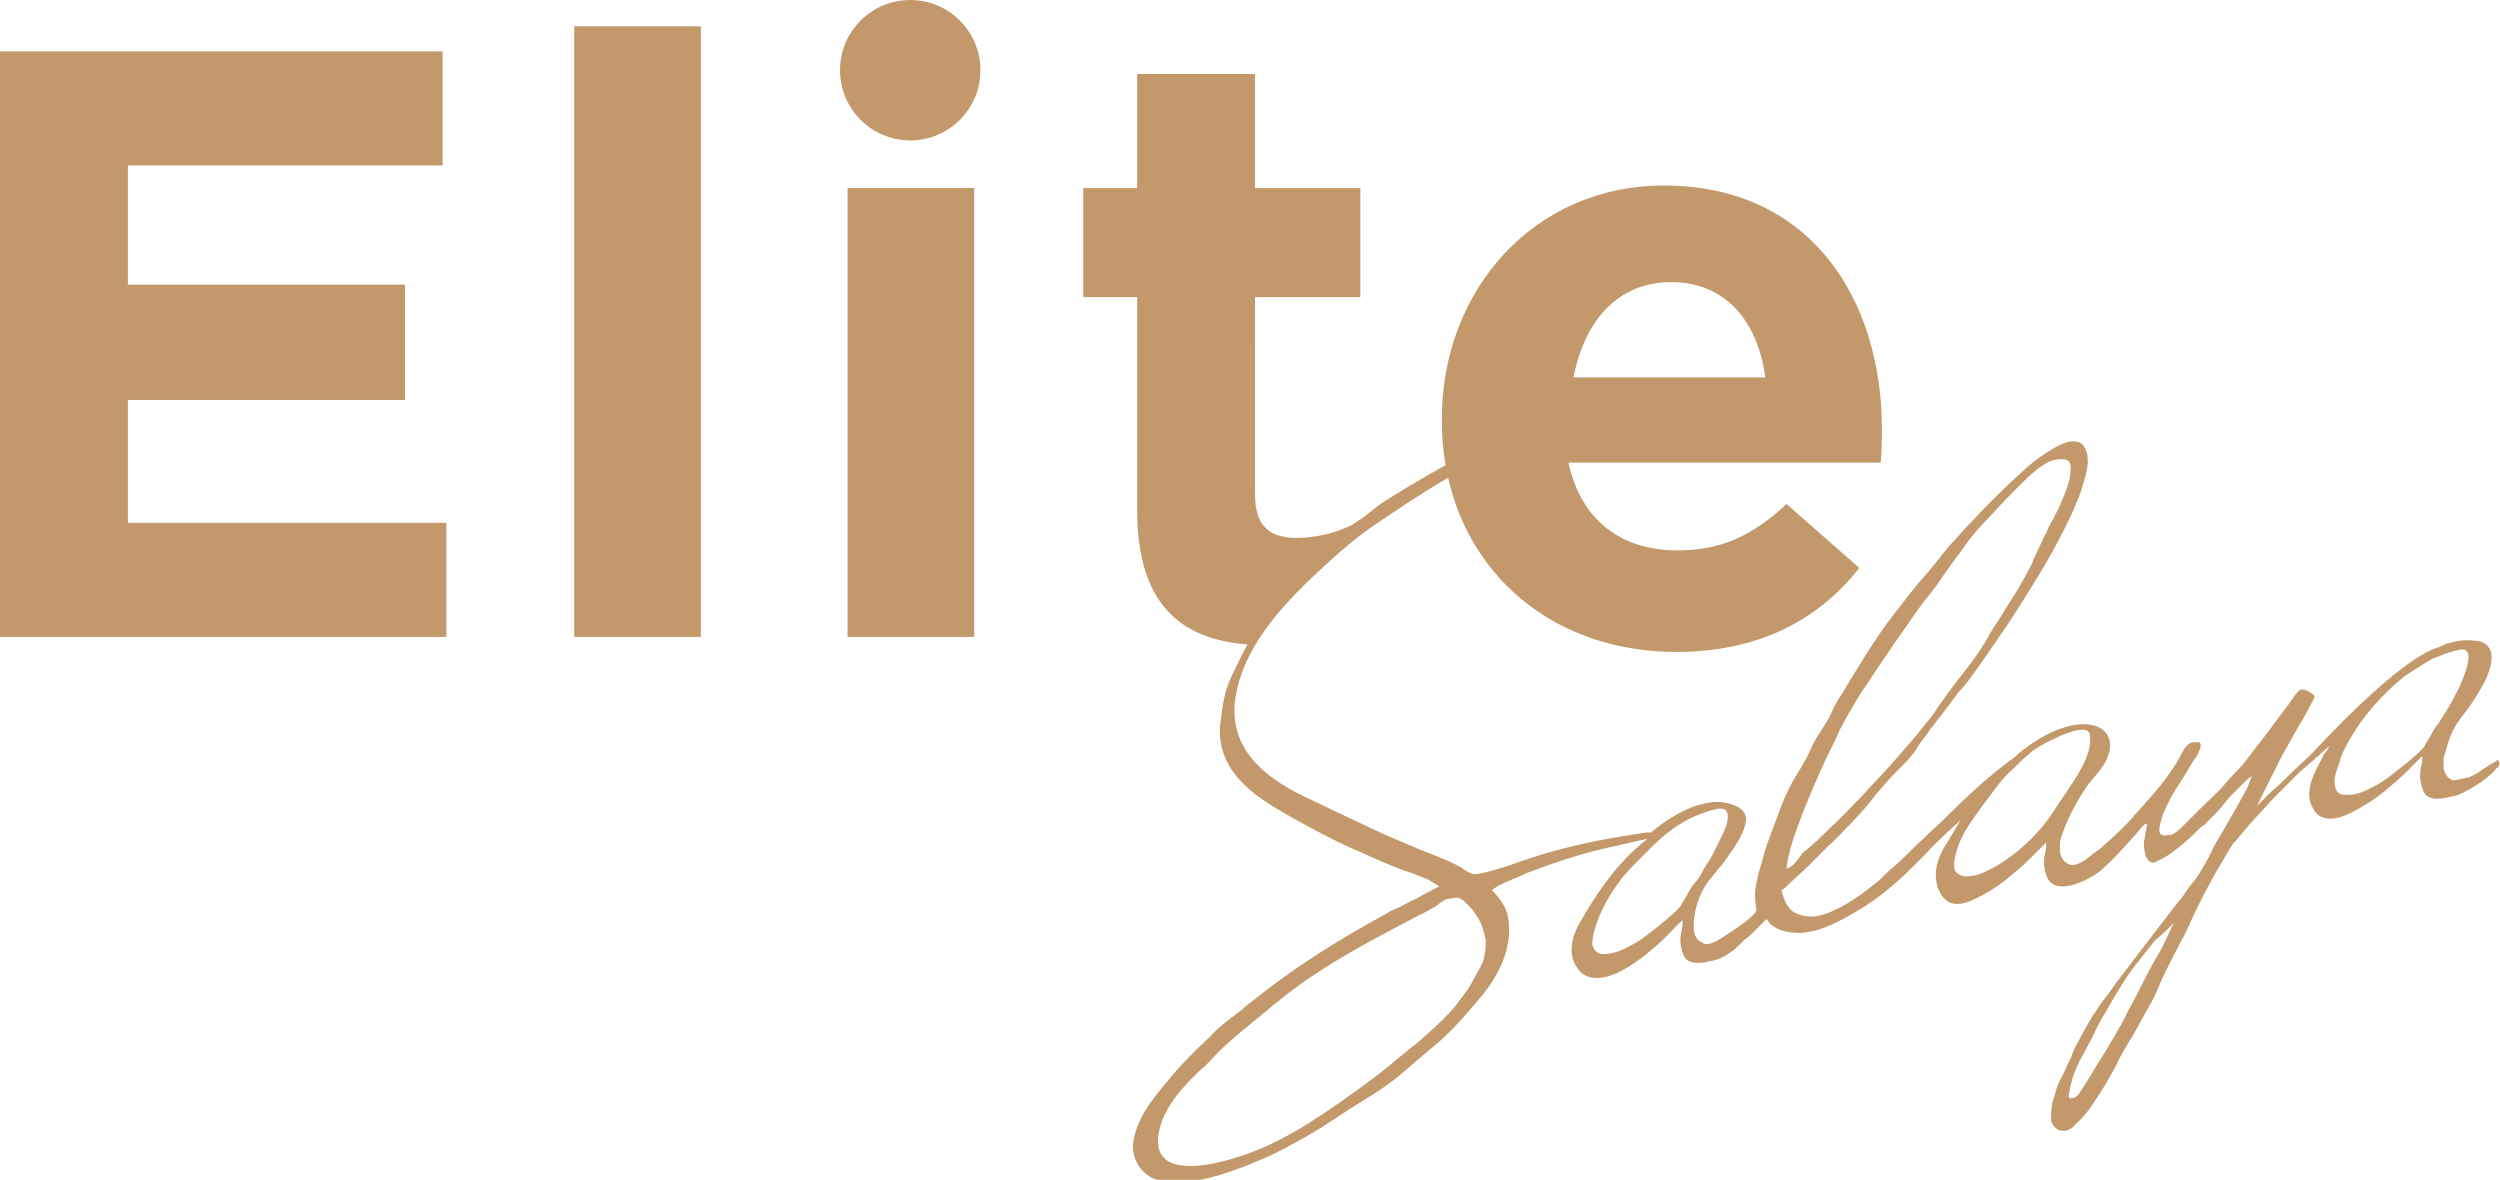 <!-- Generator: Adobe Illustrator 17.1.0, SVG Export Plug-In  -->
<svg version="1.1"
	 xmlns="http://www.w3.org/2000/svg" xmlns:xlink="http://www.w3.org/1999/xlink" xmlns:a="http://ns.adobe.com/AdobeSVGViewerExtensions/3.0/"
	 x="0px" y="0px" width="199.4px" height="94.1px" viewBox="0 0 199.4 94.1" enable-background="new 0 0 199.4 94.1"
	 xml:space="preserve">
<defs>
</defs>
<g>
	<polygon fill="#C3996B" points="10.2,31.9 32.3,31.9 32.3,22.7 10.2,22.7 10.2,13.2 35.3,13.2 35.3,4.1 0,4.1 0,50.8 35.6,50.8 
		35.6,41.7 10.2,41.7 	"/>
	<rect x="45.8" y="2.1" fill="#C3996B" width="10.1" height="48.7"/>
	<rect x="67.6" y="15" fill="#C3996B" width="10.1" height="35.8"/>
	<circle fill="#C3996B" cx="72.6" cy="5.6" r="5.6"/>
	<path fill="#C3996B" d="M199.3,60.7l-0.1-0.1l-0.1,0.1c0,0-1.2,0.7-1.4,0.9c-0.4,0.2-0.7,0.4-0.8,0.4l-0.9,0.2
		c-0.3,0.1-0.5,0-0.6-0.1c-0.2-0.1-0.3-0.3-0.4-0.5c-0.1-0.2-0.1-0.4-0.1-0.6c0-0.2,0-0.4,0-0.5c0-0.1,0.1-0.4,0.2-0.7
		c0.3-1.1,0.6-1.8,1.3-2.7c0.5-0.6,1.1-1.5,1.6-2.4c0.4-0.7,1-2.1,0.6-2.9c-0.2-0.4-0.6-0.7-1.3-0.7c-0.6-0.1-1.3,0-2,0.2
		c-0.2,0-0.3,0.1-0.5,0.2c-0.1,0-0.2,0.1-0.2,0.1c-3.2,0.8-10,8.3-10.3,8.6l-1.6,1.5c-0.5,0.5-1,1-1.5,1.4l-1.1,1.1c0,0,0,0-0.1,0.1
		l2-4l1.3-2.3c0.1-0.2,0.2-0.3,0.3-0.5c0.2-0.4,0.4-0.7,0.6-1.1c0.1-0.2,0.4-0.7,0.4-0.8l0-0.1l-0.1-0.1c0,0-0.5-0.4-0.8-0.4
		c-0.1,0-0.1,0-0.2,0c-0.2,0.1-0.5,0.5-0.7,0.8c-0.1,0.1-0.1,0.2-0.2,0.3c-0.4,0.5-0.9,1.2-1.5,2c-0.5,0.7-1.1,1.4-1.6,2.1
		c-0.6,0.8-0.9,1.1-1,1.2c-0.2,0.2-0.6,0.6-1.1,1.2c-0.5,0.6-1.1,1.1-1.7,1.7c-0.6,0.6-1.1,1.1-1.6,1.6c-0.6,0.6-0.9,0.7-1,0.7
		l-0.2,0c-0.3,0.1-0.5,0-0.6-0.1c-0.2-0.3,0.1-1.2,0.2-1.5c0.4-1,0.9-1.9,1.4-2.6c0.4-0.6,0.7-1.2,1.1-1.8c0,0,0-0.1,0.1-0.1
		c0.3-0.5,0.5-1,0.4-1.2c0-0.1-0.1-0.1-0.3-0.1c-0.1,0-0.2,0-0.3,0c-0.5,0.1-0.8,0.7-1,1.1c0,0.1-0.1,0.1-0.1,0.2
		c-0.8,1.4-1.9,2.7-3,3.9c-0.2,0.3-0.5,0.5-0.7,0.8c-0.8,0.9-1.7,1.7-2.6,2.5c-0.1,0.1-0.2,0.1-0.3,0.2c-0.5,0.4-1.3,1.1-1.9,1.1
		c-0.2,0-0.4-0.1-0.5-0.2c-0.2-0.1-0.3-0.3-0.4-0.5c-0.1-0.2-0.1-0.4-0.1-0.6c0-0.2,0-0.4,0-0.5c0-0.1,0.1-0.4,0.2-0.7
		c0.5-1.5,1.4-3,2.1-4c0.2-0.2,0.4-0.5,0.6-0.7c0.4-0.5,0.8-1,1-1.7c0.2-0.6,0.1-1.2-0.2-1.6c-0.3-0.4-0.7-0.6-1.3-0.7
		c-0.6-0.1-1.3,0-2,0.2c-0.7,0.2-1.3,0.5-2,0.9c-0.7,0.4-1.2,0.8-1.7,1.2c-0.1,0.1-0.3,0.3-0.6,0.5c-0.1,0.1-0.3,0.2-0.4,0.3
		c-1.7,1.3-3.2,2.7-4.7,4.2c-0.6,0.6-1.3,1.2-1.9,1.8c-0.8,0.7-1.5,1.5-2.2,2.1c-0.4,0.3-0.8,0.7-1.3,1.2c-0.5,0.4-1.1,0.9-1.7,1.3
		c-0.6,0.4-1.2,0.8-1.9,1.1c-0.6,0.3-1.3,0.5-1.8,0.5c-0.6,0-1-0.1-1.5-0.4c-0.4-0.3-0.7-0.8-0.9-1.7c0.2-0.1,0.4-0.3,0.7-0.6
		c0.4-0.4,0.9-0.8,1.4-1.3c0.5-0.5,1.1-1.1,1.7-1.7c0.6-0.5,1.1-1.1,1.7-1.7c0.7-0.7,1.4-1.5,2-2.3c0.5-0.6,1.1-1.3,1.7-1.9l0.2-0.2
		c0.6-0.6,1.1-1.1,1.5-1.8c0.3-0.5,0.7-0.9,1-1.4c0.3-0.3,0.5-0.7,0.8-1c0.3-0.4,0.6-0.8,0.9-1.2c0.3-0.4,0.5-0.7,0.7-0.9
		c0.4-0.4,0.9-1.1,1.6-2.1c0.7-1,1.4-2,2.2-3.2c0.8-1.2,1.6-2.5,2.4-3.8c0.8-1.3,1.5-2.6,2.1-3.8c0.6-1.2,1.1-2.3,1.4-3.3
		c0.3-1,0.5-1.8,0.4-2.3l0-0.2c-0.2-0.8-0.5-1.1-1.1-1.1h0c-0.6,0-1.2,0.3-2,0.8c-0.8,0.5-1.6,1.1-2.4,1.9c-0.8,0.7-1.6,1.5-2.4,2.3
		c-0.8,0.8-1.4,1.5-2,2.1c-0.6,0.7-0.9,1-1.1,1.2c-0.7,0.9-1.5,1.9-2.3,2.8c-0.8,0.9-1.5,1.9-2.3,2.9c-0.7,0.9-1.3,1.8-2,2.9
		c-0.7,1.1-1.3,2.1-1.9,3.1c-0.4,0.6-0.7,1.1-0.9,1.6c-0.2,0.5-0.5,0.9-0.8,1.4c-0.4,0.6-0.7,1.1-0.9,1.6c-0.2,0.5-0.5,1-0.8,1.5
		c-0.7,1.1-1.2,2.1-1.6,3.2c-0.3,0.8-0.6,1.6-0.9,2.4c-0.3,0.8-0.5,1.6-0.7,2.3l-0.1,0.3c-0.1,0.3-0.1,0.6-0.2,0.9
		c-0.2,0.8-0.1,1.6,0,2.2c0,0-0.1,0.1-0.1,0.2c-0.1,0.1-0.2,0.2-0.2,0.2c-0.5,0.5-1.1,0.9-1.7,1.3c-0.1,0.1-0.2,0.1-0.3,0.2
		c-0.5,0.3-1.1,0.8-1.7,0.8c-0.2,0-0.3-0.1-0.5-0.2c-0.2-0.1-0.3-0.3-0.4-0.5c-0.1-0.2-0.1-0.4-0.1-0.6c0-0.2,0-0.4,0-0.5
		c0.1-1.3,0.6-2.6,1.4-3.5c0.1-0.2,0.3-0.3,0.4-0.5c0.2-0.3,0.5-0.5,0.7-0.9c0.1-0.1,0.2-0.2,0.3-0.4c0.5-0.7,1.1-1.6,1.3-2.4
		c0.1-0.4,0.1-0.7-0.1-1c-0.3-0.5-1.1-0.7-1.6-0.8c-0.6-0.1-1.3,0-2,0.2c-0.7,0.2-1.3,0.5-2,0.9c-0.7,0.4-1.2,0.8-1.7,1.2l-0.1,0.1
		l-0.1,0c-0.1,0-0.2,0-0.3,0c-1.3,0.2-2.6,0.4-4.1,0.7c-1.9,0.4-3.5,0.8-5,1.3c-0.3,0.1-0.6,0.2-0.9,0.3c-1.1,0.4-2.3,0.8-3.4,1
		c-0.4,0.1-0.8-0.1-1.2-0.4c-0.1-0.1-0.3-0.2-0.5-0.3c-1-0.5-2.1-0.9-3.1-1.3c-0.9-0.4-1.9-0.8-2.8-1.2c-1.1-0.5-2.3-1.1-3.4-1.6
		c-0.8-0.4-1.5-0.7-2.3-1.1c-3.3-1.5-6.9-3.9-6-8.5c0.8-4.1,4-7.4,7.3-10.4c1.2-1.1,2.5-2.2,3.7-3c1.6-1.1,3.7-2.5,5.9-3.8
		c1.9,8.4,9,13.9,18.2,13.9c6.5,0,11.3-2.5,14.6-6.7l-5.8-5.1c-2.8,2.6-5.3,3.7-8.7,3.7c-4.5,0-7.7-2.4-8.7-7h24.9
		c0.1-0.9,0.1-1.9,0.1-2.7c0-10.1-5.5-19.4-17.4-19.4c-10.4,0-17.7,8.4-17.7,18.6v0.1c0,1.3,0.1,2.5,0.3,3.6c-1.8,1-3.5,2-5.2,3.1
		c-0.3,0.2-0.6,0.5-0.9,0.7c-0.3,0.3-0.7,0.5-1.1,0.8c-0.1,0.1-0.2,0.1-0.3,0.2c-1.3,0.6-2.8,1-4.4,1c-2.3,0-3.3-1.1-3.3-3.5V23.7
		h8.4V15h-8.4V5.9H90.7V15h-4.3v8.7h4.3v17c0,7.5,3.5,10.3,8.8,10.7c-0.5,0.9-0.9,1.8-1.3,2.6c-0.6,1.3-0.7,2.4-0.9,4
		c-0.2,4,3.6,6,6.1,7.4c1.8,1,3.5,1.9,5.2,2.6c1.1,0.5,2.2,1,3.3,1.4l0.3,0.1c0.2,0.1,0.4,0.1,0.6,0.2c0.4,0.2,0.8,0.3,1.2,0.5
		c0.1,0.1,0.2,0.1,0.3,0.2c0.2,0.1,0.3,0.2,0.5,0.3c-0.2,0.1-0.4,0.2-0.6,0.3l-1.3,0.7c-0.5,0.2-0.9,0.5-1.4,0.7
		c-0.4,0.2-0.7,0.3-0.8,0.4c-4.4,2.4-7.6,4.5-10.5,6.8c-0.4,0.3-0.8,0.6-1.1,0.9c-0.9,0.7-1.8,1.3-2.5,2.1c-1.3,1.2-2.6,2.5-3.7,3.9
		c-1.2,1.4-2.2,2.8-2.5,4.5c-0.2,1.3,0.5,2.5,1.6,3c0.5,0.2,1.1,0.3,1.6,0.3c0.1,0,0.1,0,0.2,0h0c2,0,4-0.7,5.8-1.4
		c1.2-0.5,2.4-1,3.4-1.6c1.1-0.6,2.2-1.2,3.2-1.9c0.9-0.6,2-1.3,3.3-2.1c1.3-0.8,2.5-1.8,3.6-2.8c0.4-0.3,0.8-0.7,1.2-1
		c1.6-1.3,2.8-2.8,4-4.2c1.8-2.3,2.4-4.5,1.9-6.5c-0.2-0.6-0.6-1.2-1.2-1.8c0.6-0.5,1.5-0.8,2.2-1.1c0.2-0.1,0.3-0.1,0.4-0.2
		c2.1-0.8,4.4-1.6,6.7-2.1c1-0.2,2.1-0.5,3.1-0.7c-0.2,0.2-0.4,0.3-0.6,0.5c-2.1,1.8-3.6,4.1-4.8,6.2c-0.6,1-1,2.5-0.2,3.6
		c0.4,0.6,0.9,0.8,1.6,0.8c1.4,0,3-1.2,3.8-1.8c0.6-0.5,1.2-1,1.7-1.5c0.4-0.4,0.8-0.9,1.3-1.3c0,0.3,0,0.6-0.1,0.9
		c-0.1,0.5-0.1,0.9,0,1.3c0.1,0.4,0.2,0.8,0.5,1c0.2,0.1,0.4,0.2,0.8,0.2c0.2,0,0.5,0,0.8-0.1l0.5-0.1c0.8-0.2,1.5-0.7,2.1-1.3
		c0.1-0.1,0.3-0.3,0.4-0.4c0.3-0.2,0.6-0.5,0.8-0.7c0.2-0.2,0.5-0.5,0.7-0.7l0,0c0.1-0.1,0.2-0.2,0.2-0.2c0.1,0.1,0.2,0.3,0.3,0.4
		c0.7,0.6,1.6,0.7,2.2,0.7c0.1,0,0.2,0,0.3,0c1.6-0.1,3.2-1,4.7-1.9c1.3-0.8,2.7-1.9,4.1-3.3c0.4-0.4,0.8-0.8,1.2-1.2
		c0.5-0.6,1.1-1.1,1.6-1.6c0.4-0.4,0.8-0.7,1.1-1c-0.3,0.4-0.7,1.2-1.4,2.3c-0.8,1.4-0.8,2.9,0,3.9c0.3,0.3,0.6,0.5,1.1,0.5
		c0.8,0,1.6-0.5,2.2-0.8c0.7-0.4,1.3-0.8,1.9-1.3c0.6-0.5,1.2-1,1.7-1.5c0.4-0.4,0.8-0.8,1.3-1.3c0,0.3,0,0.6-0.1,0.9
		c-0.1,0.5-0.1,0.9,0,1.3c0.1,0.4,0.2,0.8,0.5,1c0.2,0.2,0.5,0.3,0.9,0.3c1.1,0,2.5-0.8,3.1-1.3c1-0.9,1.8-1.8,2.7-2.8
		c0.2-0.2,0.4-0.5,0.6-0.7c0.2-0.2,0.2-0.2,0.3-0.2c0,0,0.1,0.1,0,0.3c0,0.2-0.1,0.4-0.1,0.6c0,0.2-0.1,0.4-0.1,0.6
		c0,0.3,0,0.4,0,0.4l0.1,0.5c0.1,0.5,0.4,0.7,0.6,0.7c0.1,0,0.2,0,0.3-0.1c0.5-0.2,1-0.5,1.5-0.9c0.5-0.4,1-0.8,1.5-1.3
		c0.4-0.4,0.6-0.6,0.8-0.7c0,0,0.1,0,0.1-0.1c0.2-0.2,0.5-0.5,0.8-0.8c0.4-0.4,0.7-0.8,1.1-1.3c0.4-0.4,0.8-0.8,1.2-1.2
		c0.2-0.2,0.4-0.4,0.6-0.5c-0.2,0.5-0.3,0.9-0.5,1.2c-0.7,1.3-1.4,2.5-2.1,3.7c-0.3,0.4-0.5,0.9-0.7,1.3c-0.3,0.6-0.7,1.3-1.1,1.9
		c-0.4,0.5-0.8,1-1.1,1.5c-0.3,0.3-3.8,4.9-5.4,7c-0.4,0.6-0.7,1-0.8,1.1c-0.4,0.5-0.7,1-1.1,1.6c-0.4,0.7-0.7,1.2-1,1.8
		c-0.3,0.5-0.5,1-0.6,1.3c-0.3,0.6-0.5,1.1-0.7,1.5c-0.3,0.5-0.5,1-0.6,1.5c-0.2,0.5-0.3,1-0.3,1.5c0,0.2,0,0.4,0,0.6
		c0.1,0.4,0.5,0.8,0.9,0.8c0.2,0,0.3,0,0.5-0.1c0.2-0.1,0.4-0.2,0.5-0.4c0.5-0.4,1-1,1.4-1.6c0.4-0.6,0.8-1.2,1.2-1.9
		c0.4-0.7,0.7-1.2,0.9-1.7c0.1-0.2,0.4-0.7,0.8-1.4c0.4-0.6,0.8-1.4,1.2-2.1c0.4-0.7,0.8-1.4,1.1-2.1C172.4,78,174,75,174,75
		c0,0,0.3-0.5,0.6-1.2c0.3-0.7,0.7-1.5,1.2-2.5c0.5-0.9,0.9-1.7,1.4-2.5c0.4-0.7,0.7-1.2,0.9-1.5c0,0,0-0.1,0.1-0.1
		c0.2-0.2,0.6-0.7,1.1-1.3c0.6-0.7,1.3-1.4,2-2.2c0.7-0.7,1.4-1.4,2.1-2.1c0.2-0.2,0.5-0.4,0.8-0.7c0.5-0.4,1-0.9,1.6-1.4
		c-0.1,0.2-0.2,0.4-0.4,0.6c-0.1,0.1-0.1,0.2-0.2,0.4c-0.6,1.1-1.5,2.7-0.7,4c0.3,0.6,0.8,0.8,1.4,0.8c0.8,0,1.7-0.5,2.4-0.9
		c0.7-0.4,1.3-0.8,1.9-1.3c0.6-0.5,1.2-1,1.7-1.5c0.4-0.4,0.8-0.8,1.3-1.3c0,0.3,0,0.6-0.1,0.9c-0.1,0.5-0.1,0.9,0,1.3
		c0.1,0.4,0.2,0.8,0.5,1c0.3,0.2,0.8,0.3,1.6,0.1l0.5-0.1c0.5-0.1,1-0.4,1.7-0.8l0,0c0.8-0.5,1.4-1,1.7-1.4
		C199.5,61.1,199.3,60.7,199.3,60.7z M186.3,62.9c-0.2-0.4-0.1-1.1,0.3-2.1c0.1-0.5,0.4-1.1,0.8-1.8c1-1.8,2.6-3.6,4.3-5
		c1-0.7,1.9-1.2,2.2-1.4c0.1,0,0.1-0.1,0.2-0.1c0.1,0,0.2-0.1,0.3-0.1c0.7-0.3,1.3-0.5,1.9-0.6c0,0,0.1,0,0.1,0
		c0.2,0,0.3,0.1,0.4,0.2c0.4,0.7-0.7,3-1,3.5l-0.1,0.2c-0.3,0.6-1.1,1.8-1.2,2c-0.3,0.3-0.5,0.7-0.7,1.1c-0.3,0.5-0.4,0.6-0.4,0.7
		c-0.4,0.5-0.9,0.9-1.5,1.4c-0.5,0.4-1,0.8-1.4,1.1c-0.5,0.4-1.1,0.7-1.7,1c-0.6,0.3-1.1,0.4-1.6,0.4h0
		C186.7,63.4,186.4,63.3,186.3,62.9z M156.8,66.2c0.6-1,1.3-1.9,1.9-2.7c0.1-0.1,0.2-0.3,0.3-0.4c0.5-0.7,1-1.3,1.6-1.8
		c0.2-0.2,0.4-0.4,0.6-0.6c0.3-0.3,0.6-0.5,0.9-0.8c0.6-0.4,1.3-0.8,2-1.1c0.4-0.2,1.4-0.6,2-0.6c0.5,0,0.6,0.3,0.6,0.5
		c0.1,1.1-0.4,2.2-1.3,3.6c-0.3,0.4-0.5,0.8-0.8,1.2c-0.4,0.6-0.8,1.2-1.2,1.8c-0.8,1.1-2.1,2.4-3.3,3.2c-0.5,0.4-1.1,0.7-1.7,1
		c-0.6,0.3-1.1,0.4-1.6,0.4h0c-0.4,0-0.7-0.2-0.9-0.5C155.7,68.5,156.3,67,156.8,66.2z M142.5,69.3c0-0.3,0.1-0.8,0.3-1.6
		c0.2-0.8,0.6-1.8,1-2.9c0.4-1,0.9-2.2,1.4-3.3c0.5-1.2,1.1-2.2,1.5-3.2c0.5-1,1-1.8,1.4-2.5c0.4-0.7,0.8-1.2,0.8-1.2
		c0-0.1,4.3-6.4,4.7-6.8c0.4-0.5,0.8-1,1.2-1.6c0.4-0.6,0.8-1.1,1.2-1.7c0.4-0.5,0.7-0.9,0.8-1.1c0.6-0.8,1.3-1.6,2.1-2.4
		c0.8-0.9,1.6-1.7,2.3-2.4c0.3-0.3,0.7-0.7,1.2-1.1c0.5-0.4,1-0.7,1.4-0.8c0.4-0.1,0.8-0.1,1.1,0c0.3,0.2,0.3,0.6,0.2,1.3
		c-0.1,0.6-0.3,1.1-0.5,1.6c-0.2,0.5-0.4,1-0.7,1.5c0,0.1-0.2,0.4-0.2,0.4c-0.1,0.2-0.3,0.5-0.4,0.8c-0.1,0.3-0.3,0.5-0.4,0.8
		c-0.1,0.2-0.4,0.9-0.7,1.5l-0.1,0.3c-0.3,0.6-0.7,1.3-1.1,2c-0.4,0.7-0.9,1.4-1.3,2.1c-0.4,0.6-0.7,1.1-0.9,1.4
		c-0.7,1.3-1.5,2.4-2.3,3.4c-0.8,1-1.6,2.1-2.4,3.3c-0.2,0.3-0.7,0.8-1.2,1.5c-0.6,0.7-1.3,1.5-2,2.3c-0.7,0.8-1.6,1.7-2.4,2.6
		c-0.9,0.9-1.7,1.8-2.5,2.5c-0.8,0.8-1.5,1.5-2.2,2C143.2,68.9,142.8,69.2,142.5,69.3z M127.4,73.5c0.4-1.1,1-2.2,2-3.5
		c0.5-0.6,1-1.1,1.5-1.6c0.3-0.3,0.6-0.6,0.9-0.9c1-1,2.2-1.9,3.4-2.4c0.7-0.3,1.3-0.5,1.9-0.6c0.1,0,0.1,0,0.2,0
		c0.2,0,0.4,0.1,0.4,0.2c0.2,0.3,0.1,0.7,0,1.1c-0.1,0.4-1.2,2.6-1.4,2.9c-0.1,0.1-0.3,0.4-0.5,0.8c-0.2,0.4-0.5,0.8-0.6,0.9
		c-0.3,0.3-0.5,0.7-0.7,1.1c-0.3,0.5-0.4,0.6-0.4,0.7c-0.4,0.5-0.9,0.9-1.5,1.4c-0.6,0.5-1,0.8-1.4,1.1c-0.5,0.4-1.1,0.7-1.7,1
		c-0.4,0.2-1,0.4-1.6,0.4c-0.5,0-0.8-0.3-0.9-0.8C127,74.6,127.3,73.8,127.4,73.5z M115.5,71.7l0.6-0.1c0,0,0.1,0,0.1,0
		c0.2,0,0.3,0.1,0.5,0.2c0.2,0.2,0.4,0.4,0.6,0.6c0.2,0.2,0.4,0.5,0.5,0.7c0.2,0.2,0.2,0.4,0.3,0.5c0.2,0.5,0.3,0.9,0.4,1.4
		c0,0.4,0,1-0.2,1.6c-0.1,0.4-0.4,0.8-0.7,1.4c-0.3,0.6-0.7,1.2-1.2,1.8c-0.4,0.6-0.9,1.1-1.4,1.6c-0.4,0.4-1.4,1.3-2.1,1.9
		l-0.4,0.3c-1.2,1-2.4,2-3.5,2.8c-2.9,2.1-6.2,4.5-9.7,5.7c-1.2,0.4-2.9,0.9-4.3,0.9c-1,0-1.8-0.2-2.2-0.7c-0.4-0.4-0.5-1-0.4-1.8
		c0.3-2.1,2-3.9,3.5-5.3c0.4-0.3,0.8-0.8,1.3-1.3c1.1-1.1,2.4-2.1,3.6-3.1c0.4-0.3,0.7-0.6,1.1-0.9c3.4-2.8,7.3-4.8,10.9-6.7
		c0.6-0.3,1.2-0.6,1.7-0.9C115,71.9,115.3,71.7,115.5,71.7z M173.4,73.6c-0.1,0.2-0.2,0.4-0.4,0.8c-0.3,0.7-0.7,1.5-1.2,2.3
		c-0.5,0.9-0.9,1.7-1.3,2.5c-0.4,0.8-0.7,1.3-0.8,1.5c-0.1,0.2-0.3,0.7-0.8,1.5c-0.4,0.7-0.9,1.6-1.5,2.5c-0.5,0.8-1,1.7-1.5,2.4
		c-0.2,0.4-0.5,0.5-0.7,0.5c-0.1,0-0.1,0-0.2-0.1c0-0.1,0-0.1,0-0.2c0.1-0.5,0.2-1,0.4-1.6c0.2-0.5,0.4-1,0.7-1.5
		c0.1-0.2,0.5-0.9,0.9-1.7c0.3-0.7,0.7-1.4,0.9-1.7c0.4-0.7,0.8-1.4,1.3-2.2c0.5-0.8,1-1.5,1.5-2.1c0.5-0.6,0.9-1.2,1.3-1.6
		C172.3,74.7,173,74,173.4,73.6z M133.3,22.5c4.3,0,6.9,3.1,7.5,7.6h-15.3C126.4,25.5,129.1,22.5,133.3,22.5z"/>
</g>
</svg>